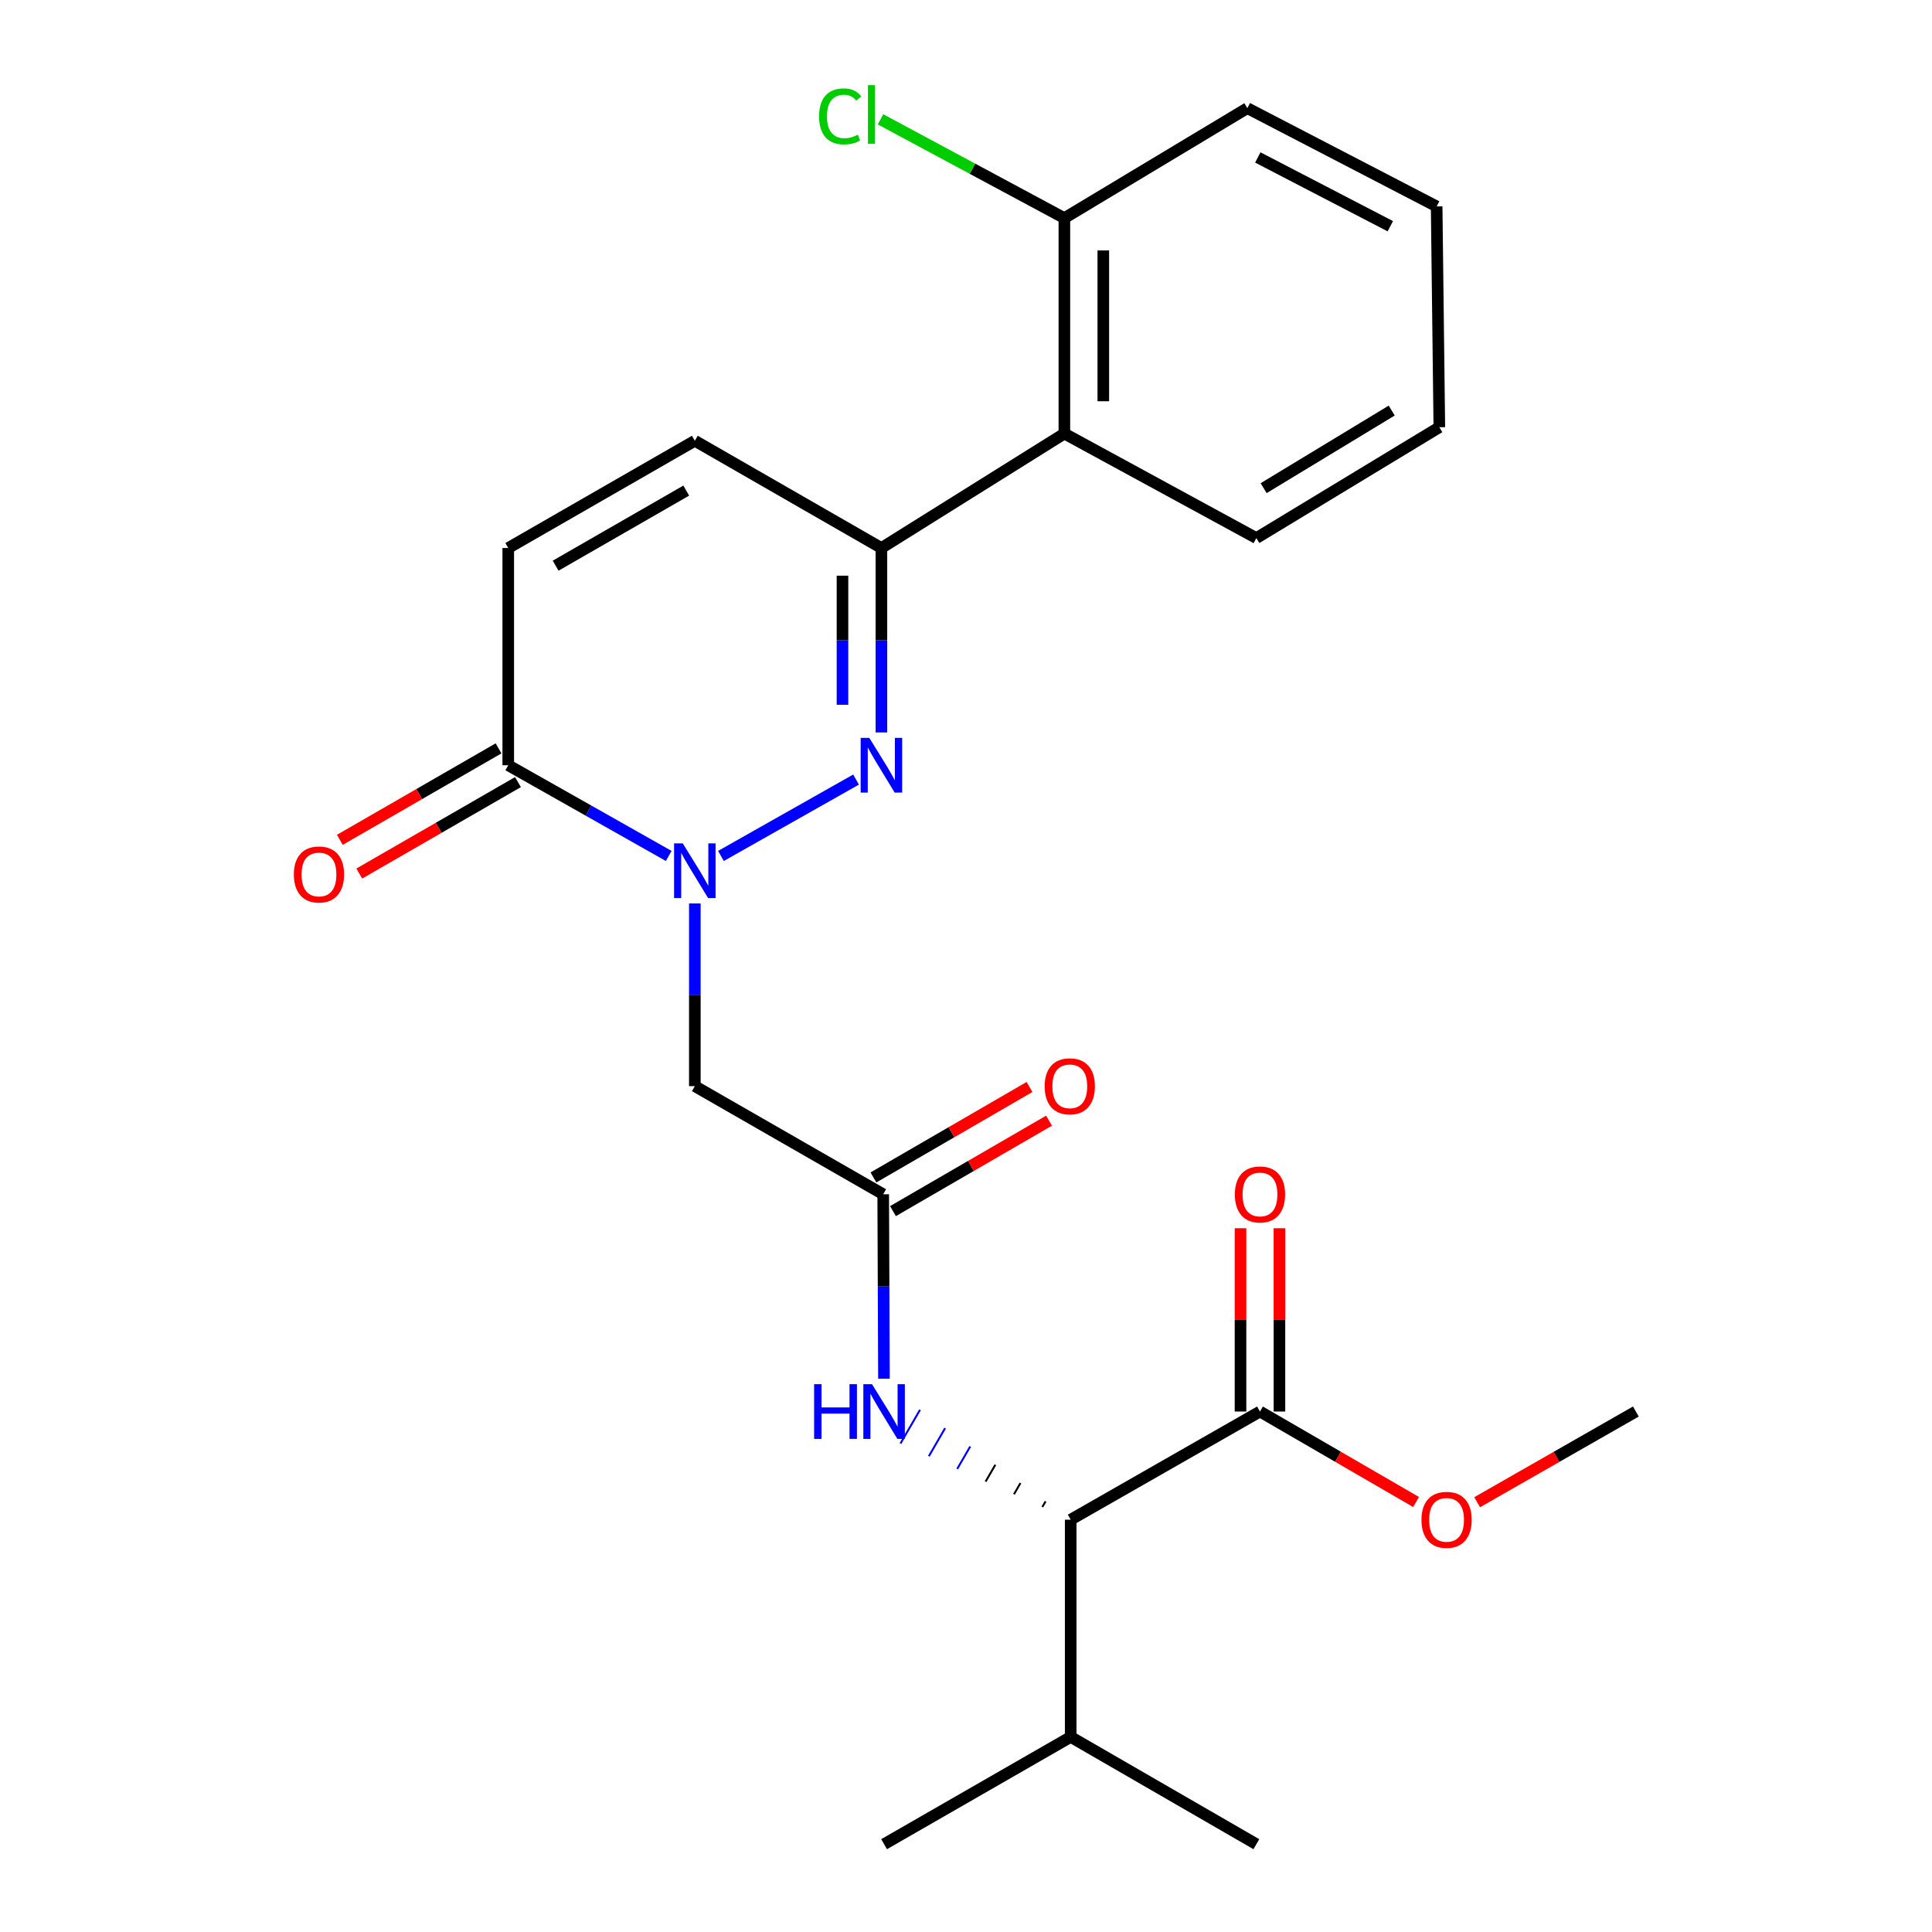 <?xml version='1.0' encoding='iso-8859-1'?>
<svg version='1.1' baseProfile='full'
              xmlns='http://www.w3.org/2000/svg'
                      xmlns:rdkit='http://www.rdkit.org/xml'
                      xmlns:xlink='http://www.w3.org/1999/xlink'
                  xml:space='preserve'
width='1000px' height='1000px' viewBox='0 0 1000 1000'>
<!-- END OF HEADER -->
<rect style='opacity:1.0;fill:#FFFFFF;stroke:none' width='1000' height='1000' x='0' y='0'> </rect>
<path class='bond-0' d='M 373.157,443.042 L 443.091,403.507' style='fill:none;fill-rule:evenodd;stroke:#0000FF;stroke-width:6px;stroke-linecap:butt;stroke-linejoin:miter;stroke-opacity:1' />
<path class='bond-2' d='M 346.131,443.042 L 304.601,419.564' style='fill:none;fill-rule:evenodd;stroke:#0000FF;stroke-width:6px;stroke-linecap:butt;stroke-linejoin:miter;stroke-opacity:1' />
<path class='bond-2' d='M 304.601,419.564 L 263.071,396.087' style='fill:none;fill-rule:evenodd;stroke:#000000;stroke-width:6px;stroke-linecap:butt;stroke-linejoin:miter;stroke-opacity:1' />
<path class='bond-3' d='M 359.644,467.629 L 359.644,514.908' style='fill:none;fill-rule:evenodd;stroke:#0000FF;stroke-width:6px;stroke-linecap:butt;stroke-linejoin:miter;stroke-opacity:1' />
<path class='bond-3' d='M 359.644,514.908 L 359.644,562.187' style='fill:none;fill-rule:evenodd;stroke:#000000;stroke-width:6px;stroke-linecap:butt;stroke-linejoin:miter;stroke-opacity:1' />
<path class='bond-1' d='M 456.217,379.116 L 456.217,331.384' style='fill:none;fill-rule:evenodd;stroke:#0000FF;stroke-width:6px;stroke-linecap:butt;stroke-linejoin:miter;stroke-opacity:1' />
<path class='bond-1' d='M 456.217,331.384 L 456.217,283.652' style='fill:none;fill-rule:evenodd;stroke:#000000;stroke-width:6px;stroke-linecap:butt;stroke-linejoin:miter;stroke-opacity:1' />
<path class='bond-1' d='M 436.067,364.796 L 436.067,331.384' style='fill:none;fill-rule:evenodd;stroke:#0000FF;stroke-width:6px;stroke-linecap:butt;stroke-linejoin:miter;stroke-opacity:1' />
<path class='bond-1' d='M 436.067,331.384 L 436.067,297.972' style='fill:none;fill-rule:evenodd;stroke:#000000;stroke-width:6px;stroke-linecap:butt;stroke-linejoin:miter;stroke-opacity:1' />
<path class='bond-5' d='M 456.217,283.652 L 550.92,224.412' style='fill:none;fill-rule:evenodd;stroke:#000000;stroke-width:6px;stroke-linecap:butt;stroke-linejoin:miter;stroke-opacity:1' />
<path class='bond-25' d='M 456.217,283.652 L 359.644,228.14' style='fill:none;fill-rule:evenodd;stroke:#000000;stroke-width:6px;stroke-linecap:butt;stroke-linejoin:miter;stroke-opacity:1' />
<path class='bond-7' d='M 263.071,396.087 L 263.071,283.652' style='fill:none;fill-rule:evenodd;stroke:#000000;stroke-width:6px;stroke-linecap:butt;stroke-linejoin:miter;stroke-opacity:1' />
<path class='bond-12' d='M 258.041,387.358 L 216.969,411.024' style='fill:none;fill-rule:evenodd;stroke:#000000;stroke-width:6px;stroke-linecap:butt;stroke-linejoin:miter;stroke-opacity:1' />
<path class='bond-12' d='M 216.969,411.024 L 175.896,434.691' style='fill:none;fill-rule:evenodd;stroke:#FF0000;stroke-width:6px;stroke-linecap:butt;stroke-linejoin:miter;stroke-opacity:1' />
<path class='bond-12' d='M 268.101,404.816 L 227.029,428.483' style='fill:none;fill-rule:evenodd;stroke:#000000;stroke-width:6px;stroke-linecap:butt;stroke-linejoin:miter;stroke-opacity:1' />
<path class='bond-12' d='M 227.029,428.483 L 185.956,452.149' style='fill:none;fill-rule:evenodd;stroke:#FF0000;stroke-width:6px;stroke-linecap:butt;stroke-linejoin:miter;stroke-opacity:1' />
<path class='bond-4' d='M 359.644,562.187 L 457.146,618.158' style='fill:none;fill-rule:evenodd;stroke:#000000;stroke-width:6px;stroke-linecap:butt;stroke-linejoin:miter;stroke-opacity:1' />
<path class='bond-8' d='M 457.146,618.158 L 457.341,665.896' style='fill:none;fill-rule:evenodd;stroke:#000000;stroke-width:6px;stroke-linecap:butt;stroke-linejoin:miter;stroke-opacity:1' />
<path class='bond-8' d='M 457.341,665.896 L 457.536,713.633' style='fill:none;fill-rule:evenodd;stroke:#0000FF;stroke-width:6px;stroke-linecap:butt;stroke-linejoin:miter;stroke-opacity:1' />
<path class='bond-13' d='M 462.198,626.875 L 502.589,603.465' style='fill:none;fill-rule:evenodd;stroke:#000000;stroke-width:6px;stroke-linecap:butt;stroke-linejoin:miter;stroke-opacity:1' />
<path class='bond-13' d='M 502.589,603.465 L 542.98,580.056' style='fill:none;fill-rule:evenodd;stroke:#FF0000;stroke-width:6px;stroke-linecap:butt;stroke-linejoin:miter;stroke-opacity:1' />
<path class='bond-13' d='M 452.094,609.442 L 492.485,586.032' style='fill:none;fill-rule:evenodd;stroke:#000000;stroke-width:6px;stroke-linecap:butt;stroke-linejoin:miter;stroke-opacity:1' />
<path class='bond-13' d='M 492.485,586.032 L 532.876,562.622' style='fill:none;fill-rule:evenodd;stroke:#FF0000;stroke-width:6px;stroke-linecap:butt;stroke-linejoin:miter;stroke-opacity:1' />
<path class='bond-11' d='M 550.92,224.412 L 550.92,112.895' style='fill:none;fill-rule:evenodd;stroke:#000000;stroke-width:6px;stroke-linecap:butt;stroke-linejoin:miter;stroke-opacity:1' />
<path class='bond-11' d='M 571.07,207.684 L 571.07,129.623' style='fill:none;fill-rule:evenodd;stroke:#000000;stroke-width:6px;stroke-linecap:butt;stroke-linejoin:miter;stroke-opacity:1' />
<path class='bond-18' d='M 550.92,224.412 L 650.291,278.514' style='fill:none;fill-rule:evenodd;stroke:#000000;stroke-width:6px;stroke-linecap:butt;stroke-linejoin:miter;stroke-opacity:1' />
<path class='bond-6' d='M 359.644,228.14 L 263.071,283.652' style='fill:none;fill-rule:evenodd;stroke:#000000;stroke-width:6px;stroke-linecap:butt;stroke-linejoin:miter;stroke-opacity:1' />
<path class='bond-6' d='M 355.2,253.936 L 287.599,292.794' style='fill:none;fill-rule:evenodd;stroke:#000000;stroke-width:6px;stroke-linecap:butt;stroke-linejoin:miter;stroke-opacity:1' />
<path class='bond-9' d='M 541.189,777.111 L 539.505,780.016' style='fill:none;fill-rule:evenodd;stroke:#000000;stroke-width:1.0px;stroke-linecap:butt;stroke-linejoin:miter;stroke-opacity:1' />
<path class='bond-9' d='M 528.189,767.635 L 524.82,773.446' style='fill:none;fill-rule:evenodd;stroke:#000000;stroke-width:1.0px;stroke-linecap:butt;stroke-linejoin:miter;stroke-opacity:1' />
<path class='bond-9' d='M 515.188,758.159 L 510.136,766.875' style='fill:none;fill-rule:evenodd;stroke:#000000;stroke-width:1.0px;stroke-linecap:butt;stroke-linejoin:miter;stroke-opacity:1' />
<path class='bond-9' d='M 502.188,748.683 L 495.452,760.305' style='fill:none;fill-rule:evenodd;stroke:#0000FF;stroke-width:1.0px;stroke-linecap:butt;stroke-linejoin:miter;stroke-opacity:1' />
<path class='bond-9' d='M 489.188,739.207 L 480.768,753.734' style='fill:none;fill-rule:evenodd;stroke:#0000FF;stroke-width:1.0px;stroke-linecap:butt;stroke-linejoin:miter;stroke-opacity:1' />
<path class='bond-9' d='M 476.188,729.731 L 466.084,747.164' style='fill:none;fill-rule:evenodd;stroke:#0000FF;stroke-width:1.0px;stroke-linecap:butt;stroke-linejoin:miter;stroke-opacity:1' />
<path class='bond-10' d='M 554.189,786.587 L 652.161,730.605' style='fill:none;fill-rule:evenodd;stroke:#000000;stroke-width:6px;stroke-linecap:butt;stroke-linejoin:miter;stroke-opacity:1' />
<path class='bond-15' d='M 554.189,786.587 L 554.189,899.033' style='fill:none;fill-rule:evenodd;stroke:#000000;stroke-width:6px;stroke-linecap:butt;stroke-linejoin:miter;stroke-opacity:1' />
<path class='bond-14' d='M 662.236,730.605 L 662.236,683.167' style='fill:none;fill-rule:evenodd;stroke:#000000;stroke-width:6px;stroke-linecap:butt;stroke-linejoin:miter;stroke-opacity:1' />
<path class='bond-14' d='M 662.236,683.167 L 662.236,635.73' style='fill:none;fill-rule:evenodd;stroke:#FF0000;stroke-width:6px;stroke-linecap:butt;stroke-linejoin:miter;stroke-opacity:1' />
<path class='bond-14' d='M 642.086,730.605 L 642.086,683.167' style='fill:none;fill-rule:evenodd;stroke:#000000;stroke-width:6px;stroke-linecap:butt;stroke-linejoin:miter;stroke-opacity:1' />
<path class='bond-14' d='M 642.086,683.167 L 642.086,635.73' style='fill:none;fill-rule:evenodd;stroke:#FF0000;stroke-width:6px;stroke-linecap:butt;stroke-linejoin:miter;stroke-opacity:1' />
<path class='bond-16' d='M 652.161,730.605 L 692.557,754.019' style='fill:none;fill-rule:evenodd;stroke:#000000;stroke-width:6px;stroke-linecap:butt;stroke-linejoin:miter;stroke-opacity:1' />
<path class='bond-16' d='M 692.557,754.019 L 732.954,777.434' style='fill:none;fill-rule:evenodd;stroke:#FF0000;stroke-width:6px;stroke-linecap:butt;stroke-linejoin:miter;stroke-opacity:1' />
<path class='bond-17' d='M 550.92,112.895 L 503.336,87.329' style='fill:none;fill-rule:evenodd;stroke:#000000;stroke-width:6px;stroke-linecap:butt;stroke-linejoin:miter;stroke-opacity:1' />
<path class='bond-17' d='M 503.336,87.329 L 455.752,61.763' style='fill:none;fill-rule:evenodd;stroke:#00CC00;stroke-width:6px;stroke-linecap:butt;stroke-linejoin:miter;stroke-opacity:1' />
<path class='bond-19' d='M 550.92,112.895 L 645.623,55.983' style='fill:none;fill-rule:evenodd;stroke:#000000;stroke-width:6px;stroke-linecap:butt;stroke-linejoin:miter;stroke-opacity:1' />
<path class='bond-20' d='M 554.189,899.033 L 650.291,954.545' style='fill:none;fill-rule:evenodd;stroke:#000000;stroke-width:6px;stroke-linecap:butt;stroke-linejoin:miter;stroke-opacity:1' />
<path class='bond-21' d='M 554.189,899.033 L 457.605,954.545' style='fill:none;fill-rule:evenodd;stroke:#000000;stroke-width:6px;stroke-linecap:butt;stroke-linejoin:miter;stroke-opacity:1' />
<path class='bond-22' d='M 764.566,777.547 L 805.641,754.076' style='fill:none;fill-rule:evenodd;stroke:#FF0000;stroke-width:6px;stroke-linecap:butt;stroke-linejoin:miter;stroke-opacity:1' />
<path class='bond-22' d='M 805.641,754.076 L 846.717,730.605' style='fill:none;fill-rule:evenodd;stroke:#000000;stroke-width:6px;stroke-linecap:butt;stroke-linejoin:miter;stroke-opacity:1' />
<path class='bond-23' d='M 650.291,278.514 L 744.995,221.132' style='fill:none;fill-rule:evenodd;stroke:#000000;stroke-width:6px;stroke-linecap:butt;stroke-linejoin:miter;stroke-opacity:1' />
<path class='bond-23' d='M 654.055,252.673 L 720.348,212.506' style='fill:none;fill-rule:evenodd;stroke:#000000;stroke-width:6px;stroke-linecap:butt;stroke-linejoin:miter;stroke-opacity:1' />
<path class='bond-26' d='M 645.623,55.983 L 743.607,106.839' style='fill:none;fill-rule:evenodd;stroke:#000000;stroke-width:6px;stroke-linecap:butt;stroke-linejoin:miter;stroke-opacity:1' />
<path class='bond-26' d='M 651.039,81.496 L 719.627,117.095' style='fill:none;fill-rule:evenodd;stroke:#000000;stroke-width:6px;stroke-linecap:butt;stroke-linejoin:miter;stroke-opacity:1' />
<path class='bond-24' d='M 744.995,221.132 L 743.607,106.839' style='fill:none;fill-rule:evenodd;stroke:#000000;stroke-width:6px;stroke-linecap:butt;stroke-linejoin:miter;stroke-opacity:1' />
<path  class='atom-0' d='M 353.384 436.521
L 362.664 451.521
Q 363.584 453.001, 365.064 455.681
Q 366.544 458.361, 366.624 458.521
L 366.624 436.521
L 370.384 436.521
L 370.384 464.841
L 366.504 464.841
L 356.544 448.441
Q 355.384 446.521, 354.144 444.321
Q 352.944 442.121, 352.584 441.441
L 352.584 464.841
L 348.904 464.841
L 348.904 436.521
L 353.384 436.521
' fill='#0000FF'/>
<path  class='atom-1' d='M 449.957 381.927
L 459.237 396.927
Q 460.157 398.407, 461.637 401.087
Q 463.117 403.767, 463.197 403.927
L 463.197 381.927
L 466.957 381.927
L 466.957 410.247
L 463.077 410.247
L 453.117 393.847
Q 451.957 391.927, 450.717 389.727
Q 449.517 387.527, 449.157 386.847
L 449.157 410.247
L 445.477 410.247
L 445.477 381.927
L 449.957 381.927
' fill='#0000FF'/>
<path  class='atom-9' d='M 421.385 716.445
L 425.225 716.445
L 425.225 728.485
L 439.705 728.485
L 439.705 716.445
L 443.545 716.445
L 443.545 744.765
L 439.705 744.765
L 439.705 731.685
L 425.225 731.685
L 425.225 744.765
L 421.385 744.765
L 421.385 716.445
' fill='#0000FF'/>
<path  class='atom-9' d='M 451.345 716.445
L 460.625 731.445
Q 461.545 732.925, 463.025 735.605
Q 464.505 738.285, 464.585 738.445
L 464.585 716.445
L 468.345 716.445
L 468.345 744.765
L 464.465 744.765
L 454.505 728.365
Q 453.345 726.445, 452.105 724.245
Q 450.905 722.045, 450.545 721.365
L 450.545 744.765
L 446.865 744.765
L 446.865 716.445
L 451.345 716.445
' fill='#0000FF'/>
<path  class='atom-13' d='M 152.099 452.62
Q 152.099 445.82, 155.459 442.02
Q 158.819 438.22, 165.099 438.22
Q 171.379 438.22, 174.739 442.02
Q 178.099 445.82, 178.099 452.62
Q 178.099 459.5, 174.699 463.42
Q 171.299 467.3, 165.099 467.3
Q 158.859 467.3, 155.459 463.42
Q 152.099 459.54, 152.099 452.62
M 165.099 464.1
Q 169.419 464.1, 171.739 461.22
Q 174.099 458.3, 174.099 452.62
Q 174.099 447.06, 171.739 444.26
Q 169.419 441.42, 165.099 441.42
Q 160.779 441.42, 158.419 444.22
Q 156.099 447.02, 156.099 452.62
Q 156.099 458.34, 158.419 461.22
Q 160.779 464.1, 165.099 464.1
' fill='#FF0000'/>
<path  class='atom-14' d='M 540.719 562.267
Q 540.719 555.467, 544.079 551.667
Q 547.439 547.867, 553.719 547.867
Q 559.999 547.867, 563.359 551.667
Q 566.719 555.467, 566.719 562.267
Q 566.719 569.147, 563.319 573.067
Q 559.919 576.947, 553.719 576.947
Q 547.479 576.947, 544.079 573.067
Q 540.719 569.187, 540.719 562.267
M 553.719 573.747
Q 558.039 573.747, 560.359 570.867
Q 562.719 567.947, 562.719 562.267
Q 562.719 556.707, 560.359 553.907
Q 558.039 551.067, 553.719 551.067
Q 549.399 551.067, 547.039 553.867
Q 544.719 556.667, 544.719 562.267
Q 544.719 567.987, 547.039 570.867
Q 549.399 573.747, 553.719 573.747
' fill='#FF0000'/>
<path  class='atom-15' d='M 639.161 618.238
Q 639.161 611.438, 642.521 607.638
Q 645.881 603.838, 652.161 603.838
Q 658.441 603.838, 661.801 607.638
Q 665.161 611.438, 665.161 618.238
Q 665.161 625.118, 661.761 629.038
Q 658.361 632.918, 652.161 632.918
Q 645.921 632.918, 642.521 629.038
Q 639.161 625.158, 639.161 618.238
M 652.161 629.718
Q 656.481 629.718, 658.801 626.838
Q 661.161 623.918, 661.161 618.238
Q 661.161 612.678, 658.801 609.878
Q 656.481 607.038, 652.161 607.038
Q 647.841 607.038, 645.481 609.838
Q 643.161 612.638, 643.161 618.238
Q 643.161 623.958, 645.481 626.838
Q 647.841 629.718, 652.161 629.718
' fill='#FF0000'/>
<path  class='atom-17' d='M 735.745 786.667
Q 735.745 779.867, 739.105 776.067
Q 742.465 772.267, 748.745 772.267
Q 755.025 772.267, 758.385 776.067
Q 761.745 779.867, 761.745 786.667
Q 761.745 793.547, 758.345 797.467
Q 754.945 801.347, 748.745 801.347
Q 742.505 801.347, 739.105 797.467
Q 735.745 793.587, 735.745 786.667
M 748.745 798.147
Q 753.065 798.147, 755.385 795.267
Q 757.745 792.347, 757.745 786.667
Q 757.745 781.107, 755.385 778.307
Q 753.065 775.467, 748.745 775.467
Q 744.425 775.467, 742.065 778.267
Q 739.745 781.067, 739.745 786.667
Q 739.745 792.387, 742.065 795.267
Q 744.425 798.147, 748.745 798.147
' fill='#FF0000'/>
<path  class='atom-18' d='M 423.959 60.232
Q 423.959 53.192, 427.239 49.512
Q 430.559 45.792, 436.839 45.792
Q 442.679 45.792, 445.799 49.912
L 443.159 52.072
Q 440.879 49.072, 436.839 49.072
Q 432.559 49.072, 430.279 51.952
Q 428.039 54.792, 428.039 60.232
Q 428.039 65.832, 430.359 68.712
Q 432.719 71.592, 437.279 71.592
Q 440.399 71.592, 444.039 69.712
L 445.159 72.712
Q 443.679 73.672, 441.439 74.232
Q 439.199 74.792, 436.719 74.792
Q 430.559 74.792, 427.239 71.032
Q 423.959 67.272, 423.959 60.232
' fill='#00CC00'/>
<path  class='atom-18' d='M 449.239 44.072
L 452.919 44.072
L 452.919 74.432
L 449.239 74.432
L 449.239 44.072
' fill='#00CC00'/>
</svg>
